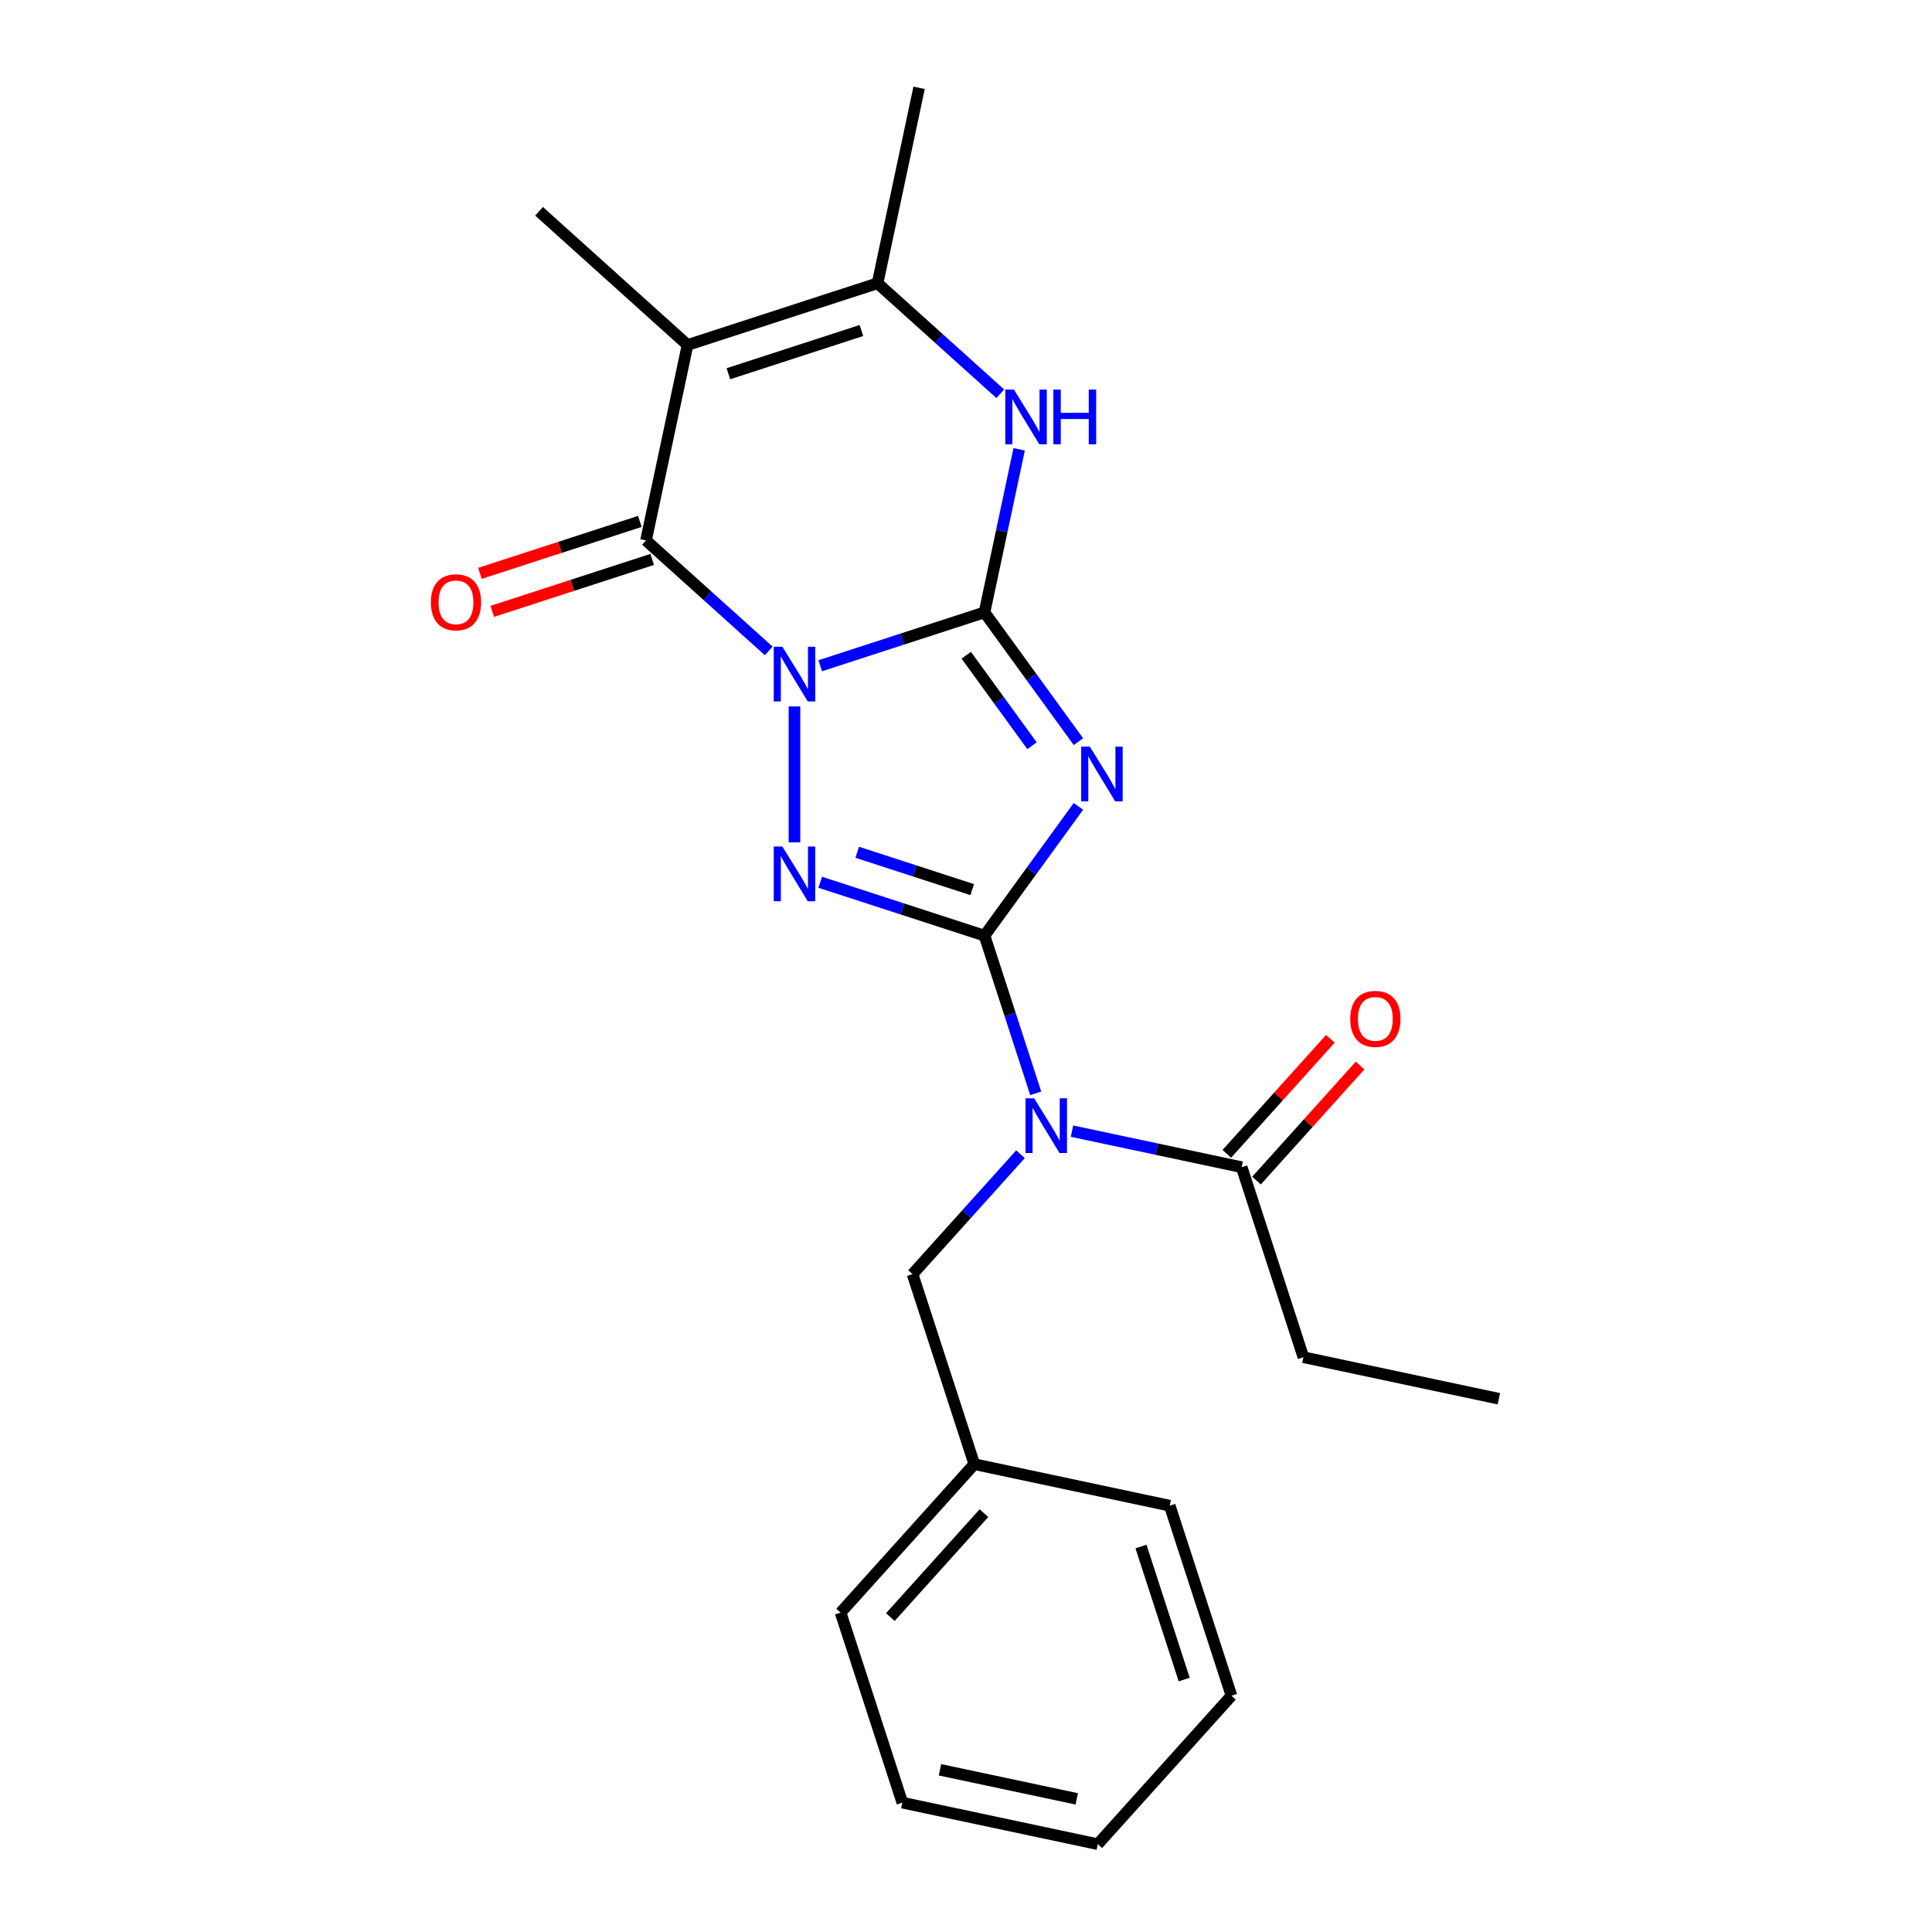<?xml version='1.0' encoding='iso-8859-1'?>
<svg version='1.1' baseProfile='full'
              xmlns='http://www.w3.org/2000/svg'
                      xmlns:rdkit='http://www.rdkit.org/xml'
                      xmlns:xlink='http://www.w3.org/1999/xlink'
                  xml:space='preserve'
width='1000px' height='1000px' viewBox='0 0 1000 1000'>
<!-- END OF HEADER -->
<rect style='opacity:1.0;fill:#FFFFFF;stroke:none' width='1000' height='1000' x='0' y='0'> </rect>
<path class='bond-0' d='M 424.55,344.586 L 467.063,330.773' style='fill:none;fill-rule:evenodd;stroke:#0000FF;stroke-width:6px;stroke-linecap:butt;stroke-linejoin:miter;stroke-opacity:1' />
<path class='bond-0' d='M 467.063,330.773 L 509.577,316.959' style='fill:none;fill-rule:evenodd;stroke:#000000;stroke-width:6px;stroke-linecap:butt;stroke-linejoin:miter;stroke-opacity:1' />
<path class='bond-3' d='M 411.224,365.661 L 411.224,436.002' style='fill:none;fill-rule:evenodd;stroke:#0000FF;stroke-width:6px;stroke-linecap:butt;stroke-linejoin:miter;stroke-opacity:1' />
<path class='bond-4' d='M 397.899,336.917 L 366.136,308.318' style='fill:none;fill-rule:evenodd;stroke:#0000FF;stroke-width:6px;stroke-linecap:butt;stroke-linejoin:miter;stroke-opacity:1' />
<path class='bond-4' d='M 366.136,308.318 L 334.373,279.718' style='fill:none;fill-rule:evenodd;stroke:#000000;stroke-width:6px;stroke-linecap:butt;stroke-linejoin:miter;stroke-opacity:1' />
<path class='bond-2' d='M 509.577,316.959 L 533.886,350.418' style='fill:none;fill-rule:evenodd;stroke:#000000;stroke-width:6px;stroke-linecap:butt;stroke-linejoin:miter;stroke-opacity:1' />
<path class='bond-2' d='M 533.886,350.418 L 558.195,383.877' style='fill:none;fill-rule:evenodd;stroke:#0000FF;stroke-width:6px;stroke-linecap:butt;stroke-linejoin:miter;stroke-opacity:1' />
<path class='bond-2' d='M 500.137,339.154 L 517.153,362.575' style='fill:none;fill-rule:evenodd;stroke:#000000;stroke-width:6px;stroke-linecap:butt;stroke-linejoin:miter;stroke-opacity:1' />
<path class='bond-2' d='M 517.153,362.575 L 534.17,385.996' style='fill:none;fill-rule:evenodd;stroke:#0000FF;stroke-width:6px;stroke-linecap:butt;stroke-linejoin:miter;stroke-opacity:1' />
<path class='bond-7' d='M 509.577,316.959 L 518.547,274.755' style='fill:none;fill-rule:evenodd;stroke:#000000;stroke-width:6px;stroke-linecap:butt;stroke-linejoin:miter;stroke-opacity:1' />
<path class='bond-7' d='M 518.547,274.755 L 527.518,232.551' style='fill:none;fill-rule:evenodd;stroke:#0000FF;stroke-width:6px;stroke-linecap:butt;stroke-linejoin:miter;stroke-opacity:1' />
<path class='bond-1' d='M 509.577,484.286 L 467.063,470.472' style='fill:none;fill-rule:evenodd;stroke:#000000;stroke-width:6px;stroke-linecap:butt;stroke-linejoin:miter;stroke-opacity:1' />
<path class='bond-1' d='M 467.063,470.472 L 424.55,456.659' style='fill:none;fill-rule:evenodd;stroke:#0000FF;stroke-width:6px;stroke-linecap:butt;stroke-linejoin:miter;stroke-opacity:1' />
<path class='bond-1' d='M 503.214,460.471 L 473.455,450.802' style='fill:none;fill-rule:evenodd;stroke:#000000;stroke-width:6px;stroke-linecap:butt;stroke-linejoin:miter;stroke-opacity:1' />
<path class='bond-1' d='M 473.455,450.802 L 443.695,441.132' style='fill:none;fill-rule:evenodd;stroke:#0000FF;stroke-width:6px;stroke-linecap:butt;stroke-linejoin:miter;stroke-opacity:1' />
<path class='bond-6' d='M 509.577,484.286 L 522.834,525.089' style='fill:none;fill-rule:evenodd;stroke:#000000;stroke-width:6px;stroke-linecap:butt;stroke-linejoin:miter;stroke-opacity:1' />
<path class='bond-6' d='M 522.834,525.089 L 536.092,565.893' style='fill:none;fill-rule:evenodd;stroke:#0000FF;stroke-width:6px;stroke-linecap:butt;stroke-linejoin:miter;stroke-opacity:1' />
<path class='bond-23' d='M 509.577,484.286 L 533.886,450.827' style='fill:none;fill-rule:evenodd;stroke:#000000;stroke-width:6px;stroke-linecap:butt;stroke-linejoin:miter;stroke-opacity:1' />
<path class='bond-23' d='M 533.886,450.827 L 558.195,417.368' style='fill:none;fill-rule:evenodd;stroke:#0000FF;stroke-width:6px;stroke-linecap:butt;stroke-linejoin:miter;stroke-opacity:1' />
<path class='bond-5' d='M 334.373,279.718 L 355.874,178.565' style='fill:none;fill-rule:evenodd;stroke:#000000;stroke-width:6px;stroke-linecap:butt;stroke-linejoin:miter;stroke-opacity:1' />
<path class='bond-11' d='M 331.178,269.883 L 289.794,283.33' style='fill:none;fill-rule:evenodd;stroke:#000000;stroke-width:6px;stroke-linecap:butt;stroke-linejoin:miter;stroke-opacity:1' />
<path class='bond-11' d='M 289.794,283.33 L 248.411,296.776' style='fill:none;fill-rule:evenodd;stroke:#FF0000;stroke-width:6px;stroke-linecap:butt;stroke-linejoin:miter;stroke-opacity:1' />
<path class='bond-11' d='M 337.569,289.554 L 296.185,303' style='fill:none;fill-rule:evenodd;stroke:#000000;stroke-width:6px;stroke-linecap:butt;stroke-linejoin:miter;stroke-opacity:1' />
<path class='bond-11' d='M 296.185,303 L 254.802,316.446' style='fill:none;fill-rule:evenodd;stroke:#FF0000;stroke-width:6px;stroke-linecap:butt;stroke-linejoin:miter;stroke-opacity:1' />
<path class='bond-8' d='M 355.874,178.565 L 454.226,146.608' style='fill:none;fill-rule:evenodd;stroke:#000000;stroke-width:6px;stroke-linecap:butt;stroke-linejoin:miter;stroke-opacity:1' />
<path class='bond-8' d='M 377.018,193.442 L 445.865,171.072' style='fill:none;fill-rule:evenodd;stroke:#000000;stroke-width:6px;stroke-linecap:butt;stroke-linejoin:miter;stroke-opacity:1' />
<path class='bond-13' d='M 355.874,178.565 L 279.023,109.368' style='fill:none;fill-rule:evenodd;stroke:#000000;stroke-width:6px;stroke-linecap:butt;stroke-linejoin:miter;stroke-opacity:1' />
<path class='bond-9' d='M 554.858,585.47 L 598.773,594.804' style='fill:none;fill-rule:evenodd;stroke:#0000FF;stroke-width:6px;stroke-linecap:butt;stroke-linejoin:miter;stroke-opacity:1' />
<path class='bond-9' d='M 598.773,594.804 L 642.687,604.139' style='fill:none;fill-rule:evenodd;stroke:#000000;stroke-width:6px;stroke-linecap:butt;stroke-linejoin:miter;stroke-opacity:1' />
<path class='bond-10' d='M 528.208,597.437 L 500.272,628.463' style='fill:none;fill-rule:evenodd;stroke:#0000FF;stroke-width:6px;stroke-linecap:butt;stroke-linejoin:miter;stroke-opacity:1' />
<path class='bond-10' d='M 500.272,628.463 L 472.336,659.489' style='fill:none;fill-rule:evenodd;stroke:#000000;stroke-width:6px;stroke-linecap:butt;stroke-linejoin:miter;stroke-opacity:1' />
<path class='bond-24' d='M 517.752,203.807 L 485.989,175.208' style='fill:none;fill-rule:evenodd;stroke:#0000FF;stroke-width:6px;stroke-linecap:butt;stroke-linejoin:miter;stroke-opacity:1' />
<path class='bond-24' d='M 485.989,175.208 L 454.226,146.608' style='fill:none;fill-rule:evenodd;stroke:#000000;stroke-width:6px;stroke-linecap:butt;stroke-linejoin:miter;stroke-opacity:1' />
<path class='bond-15' d='M 454.226,146.608 L 475.727,45.455' style='fill:none;fill-rule:evenodd;stroke:#000000;stroke-width:6px;stroke-linecap:butt;stroke-linejoin:miter;stroke-opacity:1' />
<path class='bond-12' d='M 650.372,611.058 L 677.178,581.287' style='fill:none;fill-rule:evenodd;stroke:#000000;stroke-width:6px;stroke-linecap:butt;stroke-linejoin:miter;stroke-opacity:1' />
<path class='bond-12' d='M 677.178,581.287 L 703.984,551.516' style='fill:none;fill-rule:evenodd;stroke:#FF0000;stroke-width:6px;stroke-linecap:butt;stroke-linejoin:miter;stroke-opacity:1' />
<path class='bond-12' d='M 635.002,597.219 L 661.808,567.448' style='fill:none;fill-rule:evenodd;stroke:#000000;stroke-width:6px;stroke-linecap:butt;stroke-linejoin:miter;stroke-opacity:1' />
<path class='bond-12' d='M 661.808,567.448 L 688.614,537.677' style='fill:none;fill-rule:evenodd;stroke:#FF0000;stroke-width:6px;stroke-linecap:butt;stroke-linejoin:miter;stroke-opacity:1' />
<path class='bond-16' d='M 642.687,604.139 L 674.643,702.491' style='fill:none;fill-rule:evenodd;stroke:#000000;stroke-width:6px;stroke-linecap:butt;stroke-linejoin:miter;stroke-opacity:1' />
<path class='bond-14' d='M 472.336,659.489 L 504.293,757.841' style='fill:none;fill-rule:evenodd;stroke:#000000;stroke-width:6px;stroke-linecap:butt;stroke-linejoin:miter;stroke-opacity:1' />
<path class='bond-17' d='M 504.293,757.841 L 435.095,834.692' style='fill:none;fill-rule:evenodd;stroke:#000000;stroke-width:6px;stroke-linecap:butt;stroke-linejoin:miter;stroke-opacity:1' />
<path class='bond-17' d='M 509.283,783.208 L 460.845,837.004' style='fill:none;fill-rule:evenodd;stroke:#000000;stroke-width:6px;stroke-linecap:butt;stroke-linejoin:miter;stroke-opacity:1' />
<path class='bond-18' d='M 504.293,757.841 L 605.446,779.342' style='fill:none;fill-rule:evenodd;stroke:#000000;stroke-width:6px;stroke-linecap:butt;stroke-linejoin:miter;stroke-opacity:1' />
<path class='bond-19' d='M 674.643,702.491 L 775.797,723.992' style='fill:none;fill-rule:evenodd;stroke:#000000;stroke-width:6px;stroke-linecap:butt;stroke-linejoin:miter;stroke-opacity:1' />
<path class='bond-21' d='M 435.095,834.692 L 467.052,933.045' style='fill:none;fill-rule:evenodd;stroke:#000000;stroke-width:6px;stroke-linecap:butt;stroke-linejoin:miter;stroke-opacity:1' />
<path class='bond-20' d='M 605.446,779.342 L 637.403,877.694' style='fill:none;fill-rule:evenodd;stroke:#000000;stroke-width:6px;stroke-linecap:butt;stroke-linejoin:miter;stroke-opacity:1' />
<path class='bond-20' d='M 590.569,800.486 L 612.939,869.333' style='fill:none;fill-rule:evenodd;stroke:#000000;stroke-width:6px;stroke-linecap:butt;stroke-linejoin:miter;stroke-opacity:1' />
<path class='bond-22' d='M 637.403,877.694 L 568.206,954.545' style='fill:none;fill-rule:evenodd;stroke:#000000;stroke-width:6px;stroke-linecap:butt;stroke-linejoin:miter;stroke-opacity:1' />
<path class='bond-25' d='M 467.052,933.045 L 568.206,954.545' style='fill:none;fill-rule:evenodd;stroke:#000000;stroke-width:6px;stroke-linecap:butt;stroke-linejoin:miter;stroke-opacity:1' />
<path class='bond-25' d='M 486.525,916.039 L 557.333,931.09' style='fill:none;fill-rule:evenodd;stroke:#000000;stroke-width:6px;stroke-linecap:butt;stroke-linejoin:miter;stroke-opacity:1' />
<path  class='atom-0' d='M 404.964 334.756
L 414.244 349.756
Q 415.164 351.236, 416.644 353.916
Q 418.124 356.596, 418.204 356.756
L 418.204 334.756
L 421.964 334.756
L 421.964 363.076
L 418.084 363.076
L 408.124 346.676
Q 406.964 344.756, 405.724 342.556
Q 404.524 340.356, 404.164 339.676
L 404.164 363.076
L 400.484 363.076
L 400.484 334.756
L 404.964 334.756
' fill='#0000FF'/>
<path  class='atom-3' d='M 564.102 386.462
L 573.382 401.462
Q 574.302 402.942, 575.782 405.622
Q 577.262 408.302, 577.342 408.462
L 577.342 386.462
L 581.102 386.462
L 581.102 414.782
L 577.222 414.782
L 567.262 398.382
Q 566.102 396.462, 564.862 394.262
Q 563.662 392.062, 563.302 391.382
L 563.302 414.782
L 559.622 414.782
L 559.622 386.462
L 564.102 386.462
' fill='#0000FF'/>
<path  class='atom-4' d='M 404.964 438.169
L 414.244 453.169
Q 415.164 454.649, 416.644 457.329
Q 418.124 460.009, 418.204 460.169
L 418.204 438.169
L 421.964 438.169
L 421.964 466.489
L 418.084 466.489
L 408.124 450.089
Q 406.964 448.169, 405.724 445.969
Q 404.524 443.769, 404.164 443.089
L 404.164 466.489
L 400.484 466.489
L 400.484 438.169
L 404.964 438.169
' fill='#0000FF'/>
<path  class='atom-7' d='M 535.273 568.478
L 544.553 583.478
Q 545.473 584.958, 546.953 587.638
Q 548.433 590.318, 548.513 590.478
L 548.513 568.478
L 552.273 568.478
L 552.273 596.798
L 548.393 596.798
L 538.433 580.398
Q 537.273 578.478, 536.033 576.278
Q 534.833 574.078, 534.473 573.398
L 534.473 596.798
L 530.793 596.798
L 530.793 568.478
L 535.273 568.478
' fill='#0000FF'/>
<path  class='atom-8' d='M 524.817 201.645
L 534.097 216.645
Q 535.017 218.125, 536.497 220.805
Q 537.977 223.485, 538.057 223.645
L 538.057 201.645
L 541.817 201.645
L 541.817 229.965
L 537.937 229.965
L 527.977 213.565
Q 526.817 211.645, 525.577 209.445
Q 524.377 207.245, 524.017 206.565
L 524.017 229.965
L 520.337 229.965
L 520.337 201.645
L 524.817 201.645
' fill='#0000FF'/>
<path  class='atom-8' d='M 545.217 201.645
L 549.057 201.645
L 549.057 213.685
L 563.537 213.685
L 563.537 201.645
L 567.377 201.645
L 567.377 229.965
L 563.537 229.965
L 563.537 216.885
L 549.057 216.885
L 549.057 229.965
L 545.217 229.965
L 545.217 201.645
' fill='#0000FF'/>
<path  class='atom-12' d='M 223.021 311.755
Q 223.021 304.955, 226.381 301.155
Q 229.741 297.355, 236.021 297.355
Q 242.301 297.355, 245.661 301.155
Q 249.021 304.955, 249.021 311.755
Q 249.021 318.635, 245.621 322.555
Q 242.221 326.435, 236.021 326.435
Q 229.781 326.435, 226.381 322.555
Q 223.021 318.675, 223.021 311.755
M 236.021 323.235
Q 240.341 323.235, 242.661 320.355
Q 245.021 317.435, 245.021 311.755
Q 245.021 306.195, 242.661 303.395
Q 240.341 300.555, 236.021 300.555
Q 231.701 300.555, 229.341 303.355
Q 227.021 306.155, 227.021 311.755
Q 227.021 317.475, 229.341 320.355
Q 231.701 323.235, 236.021 323.235
' fill='#FF0000'/>
<path  class='atom-13' d='M 698.884 527.368
Q 698.884 520.568, 702.244 516.768
Q 705.604 512.968, 711.884 512.968
Q 718.164 512.968, 721.524 516.768
Q 724.884 520.568, 724.884 527.368
Q 724.884 534.248, 721.484 538.168
Q 718.084 542.048, 711.884 542.048
Q 705.644 542.048, 702.244 538.168
Q 698.884 534.288, 698.884 527.368
M 711.884 538.848
Q 716.204 538.848, 718.524 535.968
Q 720.884 533.048, 720.884 527.368
Q 720.884 521.808, 718.524 519.008
Q 716.204 516.168, 711.884 516.168
Q 707.564 516.168, 705.204 518.968
Q 702.884 521.768, 702.884 527.368
Q 702.884 533.088, 705.204 535.968
Q 707.564 538.848, 711.884 538.848
' fill='#FF0000'/>
</svg>
